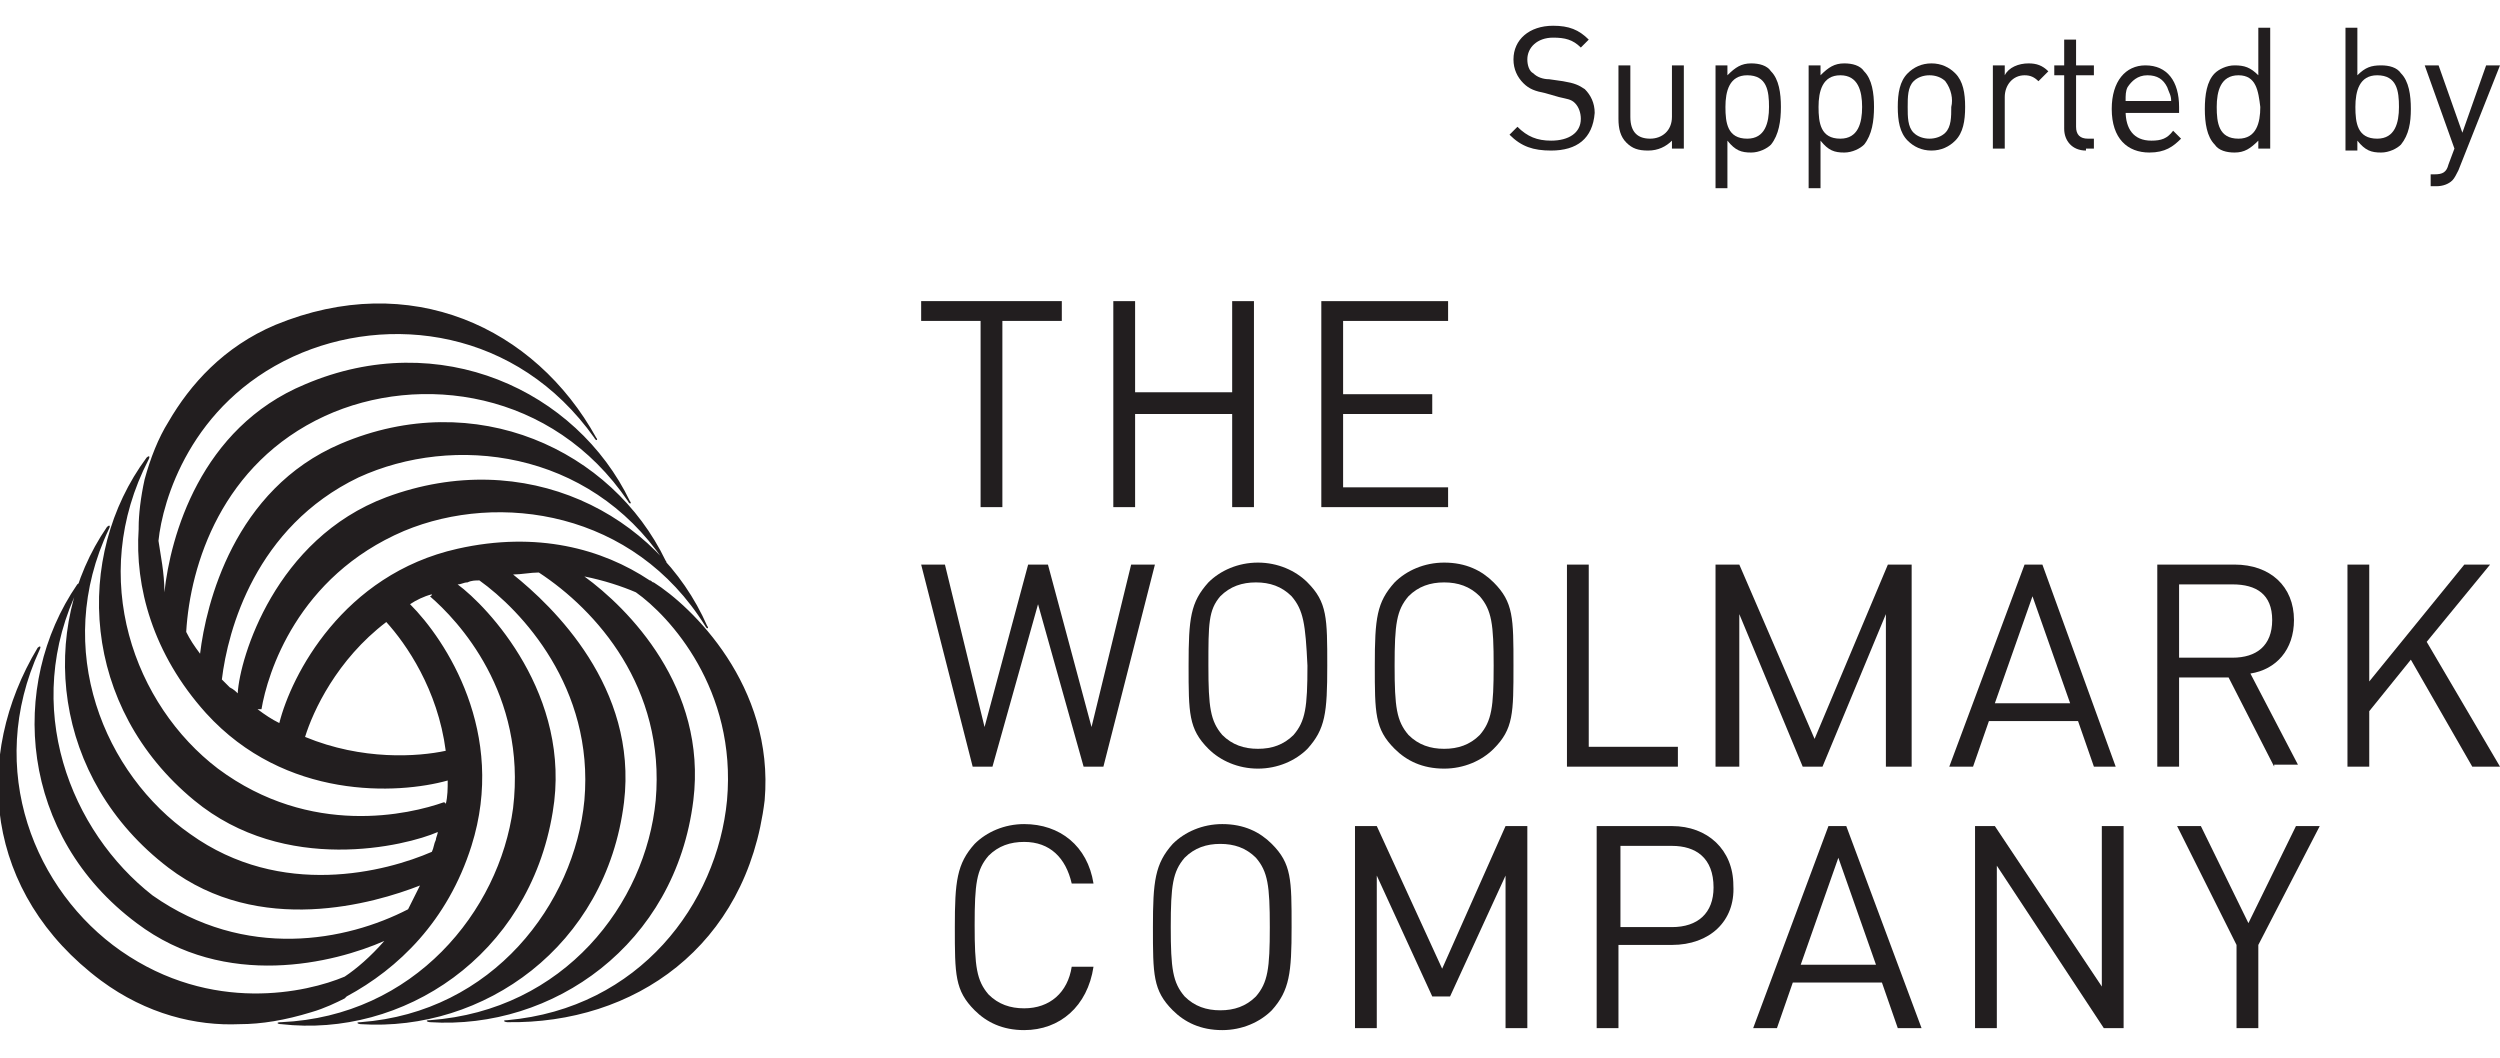<?xml version="1.0" encoding="utf-8"?>
<!-- Generator: Adobe Illustrator 27.0.0, SVG Export Plug-In . SVG Version: 6.00 Build 0)  -->
<svg version="1.1" id="_レイヤー_2" xmlns="http://www.w3.org/2000/svg" xmlns:xlink="http://www.w3.org/1999/xlink" x="0px"
	 y="0px" viewBox="0 0 126.2 53.4" style="enable-background:new 0 0 126.2 53.4;" xml:space="preserve">
<style type="text/css">
	.st0{fill:#221E1F;}
</style>
<g>
	<g>
		<g>
			<g>
				<path class="st0" d="M51.7,52c-1.1,0-1.9-0.4-2.5-1c-1-1-1-1.8-1-4.2c0-2.3,0.1-3.2,1-4.2c0.6-0.6,1.5-1,2.5-1
					c1.8,0,3.2,1.1,3.5,3h-1.1c-0.3-1.3-1.1-2.1-2.4-2.1c-0.7,0-1.3,0.2-1.8,0.7c-0.6,0.7-0.7,1.4-0.7,3.5c0,2.1,0.1,2.8,0.7,3.5
					c0.5,0.5,1.1,0.7,1.8,0.7c1.3,0,2.2-0.8,2.4-2.1h1.1C54.9,50.8,53.5,52,51.7,52z"/>
				<path class="st0" d="M64.2,51c-0.6,0.6-1.5,1-2.5,1c-1.1,0-1.9-0.4-2.5-1c-1-1-1-1.8-1-4.2c0-2.3,0.1-3.2,1-4.2
					c0.6-0.6,1.5-1,2.5-1c1.1,0,1.9,0.4,2.5,1c1,1,1,1.8,1,4.2C65.2,49.1,65.1,50,64.2,51z M63.4,43.3c-0.5-0.5-1.1-0.7-1.8-0.7
					c-0.7,0-1.3,0.2-1.8,0.7c-0.6,0.7-0.7,1.4-0.7,3.5c0,2.1,0.1,2.8,0.7,3.5c0.5,0.5,1.1,0.7,1.8,0.7c0.7,0,1.3-0.2,1.8-0.7
					c0.6-0.7,0.7-1.4,0.7-3.5C64.1,44.7,64,44,63.4,43.3z"/>
				<path class="st0" d="M76,51.9v-7.7l-2.8,6.1h-0.9l-2.8-6.1v7.7h-1.1V41.7h1.1l3.3,7.2l3.2-7.2h1.1v10.2H76z"/>
				<path class="st0" d="M84.4,47.7h-2.7v4.2h-1.1V41.7h3.8c1.8,0,3.1,1.2,3.1,3C87.6,46.5,86.3,47.7,84.4,47.7z M84.4,42.7h-2.6
					v4.1h2.6c1.3,0,2.1-0.7,2.1-2C86.5,43.3,85.6,42.7,84.4,42.7z"/>
				<path class="st0" d="M95.8,51.9L95,49.6h-4.5l-0.8,2.3h-1.2l3.8-10.2h0.9L97,51.9H95.8z M92.8,43.3l-1.9,5.4h3.8L92.8,43.3z"/>
				<path class="st0" d="M106.2,51.9l-5.4-8.2v8.2h-1.1V41.7h1l5.4,8.1v-8.1h1.1v10.2H106.2z"/>
				<path class="st0" d="M114,47.7v4.2h-1.1v-4.2l-3-6h1.2l2.4,4.9l2.4-4.9h1.2L114,47.7z"/>
			</g>
			<g>
				<path class="st0" d="M50.6,16.2v9.4h-1.1v-9.4h-3v-1h7.1v1H50.6z"/>
				<path class="st0" d="M62.2,25.6v-4.7h-4.9v4.7h-1.1V15.2h1.1v4.6h4.9v-4.6h1.1v10.4H62.2z"/>
				<path class="st0" d="M66.7,25.6V15.2h6.4v1h-5.3v3.7h4.5v1h-4.5v3.7h5.3v1H66.7z"/>
			</g>
			<g>
				<path class="st0" d="M55.7,38.7h-1l-2.3-8.2l-2.3,8.2h-1l-2.6-10.2h1.2l2,8.2l2.2-8.2h1l2.2,8.2l2-8.2h1.2L55.7,38.7z"/>
				<path class="st0" d="M66,37.8c-0.6,0.6-1.5,1-2.5,1s-1.9-0.4-2.5-1c-1-1-1-1.8-1-4.2s0.1-3.2,1-4.2c0.6-0.6,1.5-1,2.5-1
					s1.9,0.4,2.5,1c1,1,1,1.8,1,4.2S66.9,36.8,66,37.8z M65.2,30.1c-0.5-0.5-1.1-0.7-1.8-0.7s-1.3,0.2-1.8,0.7
					C61,30.8,61,31.5,61,33.6c0,2.1,0.1,2.8,0.7,3.5c0.5,0.5,1.1,0.7,1.8,0.7s1.3-0.2,1.8-0.7c0.6-0.7,0.7-1.4,0.7-3.5
					C65.9,31.5,65.8,30.8,65.2,30.1z"/>
				<path class="st0" d="M75.4,37.8c-0.6,0.6-1.5,1-2.5,1c-1.1,0-1.9-0.4-2.5-1c-1-1-1-1.8-1-4.2s0.1-3.2,1-4.2c0.6-0.6,1.5-1,2.5-1
					c1.1,0,1.9,0.4,2.5,1c1,1,1,1.8,1,4.2S76.4,36.8,75.4,37.8z M74.7,30.1c-0.5-0.5-1.1-0.7-1.8-0.7c-0.7,0-1.3,0.2-1.8,0.7
					c-0.6,0.7-0.7,1.4-0.7,3.5c0,2.1,0.1,2.8,0.7,3.5c0.5,0.5,1.1,0.7,1.8,0.7c0.7,0,1.3-0.2,1.8-0.7c0.6-0.7,0.7-1.4,0.7-3.5
					C75.4,31.5,75.3,30.8,74.7,30.1z"/>
				<path class="st0" d="M79.1,38.7V28.5h1.1v9.2h4.5v1H79.1z"/>
				<path class="st0" d="M95.2,38.7V31L92,38.7H91L87.8,31v7.7h-1.2V28.5h1.2l3.8,8.8l3.7-8.8h1.2v10.2H95.2z"/>
				<path class="st0" d="M105.7,38.7l-0.8-2.3h-4.5l-0.8,2.3h-1.2l3.8-10.2h0.9l3.7,10.2H105.7z M102.6,30.1l-1.9,5.4h3.8
					L102.6,30.1z"/>
				<path class="st0" d="M114.8,38.7l-2.3-4.5H110v4.5h-1.1V28.5h3.9c1.8,0,3,1.1,3,2.8c0,1.5-0.9,2.5-2.2,2.7l2.4,4.6H114.8z
					 M112.7,29.5H110v3.7h2.7c1.2,0,2-0.6,2-1.9S113.9,29.5,112.7,29.5z"/>
				<path class="st0" d="M124.8,38.7l-3.1-5.4l-2.1,2.6v2.8h-1.1V28.5h1.1v5.9l4.8-5.9h1.3l-3.2,3.9l3.7,6.3H124.8z"/>
			</g>
		</g>
	</g>
	<g>
		<path class="st0" d="M22.5,37.9c-1.4,0.3-4.2,0.5-7.1-0.7c0.4-1.3,1.6-3.9,4.1-5.8C20.5,32.5,22.1,34.8,22.5,37.9 M33,29.4
			c-0.1,0-0.1-0.1-0.2-0.1c-2.4-1.6-5.7-2.5-9.7-1.6c-5.8,1.3-8.4,6.4-9,8.8c-0.4-0.2-0.7-0.4-1.1-0.7c0.1,0,0.2,0,0.2,0
			c0.3-1.8,1.8-6.7,7.2-9c4.8-2,11.6-1,15.2,4.8c0.1,0.2,0.2,0.1,0.1,0c-2.5-5.7-9.2-9.1-16.2-6.5c-5.6,2.1-7.4,8.1-7.5,9.9
			c-0.1-0.1-0.2-0.2-0.4-0.3c-0.1-0.1-0.3-0.3-0.4-0.4c0.3-2.5,1.7-7.7,6.9-10.2c4.8-2.2,11.6-1.4,15.4,4.2c0.1,0.2,0.2,0.1,0.1,0
			c-2.7-5.6-9.6-8.8-16.4-5.9c-5.4,2.3-6.8,8.1-7.1,10.6c-0.3-0.4-0.5-0.7-0.7-1.1c0.2-3.4,1.8-8.5,7-10.9
			c4.8-2.2,11.5-1.3,15.3,4.3c0.1,0.2,0.2,0.1,0.1,0c-2.7-5.6-9.6-8.8-16.4-5.9c-5.3,2.2-6.8,7.7-7.1,10.5C8.3,28.9,8.1,28,8,27.3
			c0.2-2,1.6-6.9,6.8-9.3c4.8-2.2,11.3-1.4,15.2,4.1c0.1,0.2,0.2,0.1,0.1,0c-3.1-5.6-9.4-8.5-16.2-5.7c-2.6,1.1-4.3,3-5.4,4.9
			c-0.5,0.8-0.9,1.8-1.2,2.9C7.1,25.1,7,26,7,26.6c0,0,0,0,0,0.1C6.8,29.6,7.7,33,10.4,36c4,4.4,9.7,4.1,12.2,3.4
			c0,0.4,0,0.8-0.1,1.2c0-0.1-0.1-0.1-0.1-0.1c-1.7,0.6-6.7,1.8-11.4-1.7c-4.2-3.2-6.6-9.6-3.5-15.6c0.1-0.2,0-0.2-0.1-0.1
			c-3.7,5-3.3,12.6,2.4,17.3c4.6,3.8,10.7,2.3,12.3,1.6c0,0.1-0.1,0.3-0.1,0.4c-0.1,0.2-0.1,0.4-0.2,0.6c-2.3,1-7.6,2.4-12.2-0.9
			c-4.3-3-7-9.3-4.1-15.4c0.1-0.2,0-0.2-0.1-0.1c-3.5,5.1-2.8,12.7,3.1,17.2c4.6,3.5,10.4,1.8,12.7,0.9c-0.2,0.4-0.4,0.8-0.6,1.2
			c-3.1,1.6-8.2,2.6-12.9-0.7C3.6,42,1,35.7,4,29.6c0.1-0.2,0-0.2-0.1-0.1C0.4,34.6,1,42.2,6.9,46.6c4.5,3.4,10,2,12.5,0.9
			c-0.7,0.8-1.4,1.4-2,1.8c-1.9,0.8-6.7,1.9-11.3-1.3c-4.3-3-6.9-9.1-4.1-15.2c0.1-0.2,0-0.2-0.1-0.1c-3.3,5.5-2.7,12.4,3.2,16.8
			c2.3,1.7,4.8,2.3,7,2.2c1.1,0,2.3-0.2,3.6-0.6c0.7-0.2,1.3-0.5,1.7-0.7c0,0,0.1-0.1,0.1-0.1c2.6-1.4,5.1-3.8,6.3-7.6
			c1.8-5.7-1.3-10.4-3.1-12.2c0.3-0.2,0.7-0.4,1.1-0.5c0,0.1-0.1,0.1-0.1,0.1c1.4,1.2,4.9,4.9,4.2,10.7c-0.7,5.2-5,10.5-11.7,10.8
			c-0.3,0-0.2,0.1,0,0.1c6.1,0.7,12.5-3.4,13.7-10.7c1-5.9-3.3-10.4-4.8-11.5c0.2,0,0.3-0.1,0.5-0.1c0.2-0.1,0.4-0.1,0.6-0.1
			c2.1,1.5,5.8,5.4,5.3,11.1c-0.5,5.2-4.6,10.7-11.3,11.2c-0.3,0-0.1,0.1,0,0.1c6.2,0.4,12.4-3.9,13.3-11.2
			c0.7-5.8-3.6-9.9-5.6-11.5c0.4,0,0.9-0.1,1.3-0.1c2.9,1.9,6.4,5.8,5.9,11.5c-0.5,5.2-4.6,10.6-11.4,11.1c-0.3,0-0.1,0.1,0,0.1
			c6.2,0.4,12.4-3.9,13.3-11.2c0.7-5.7-3.3-9.7-5.5-11.3c1,0.2,1.9,0.5,2.6,0.8c1.7,1.2,5.1,4.9,4.6,10.5
			c-0.5,5.2-4.4,10.5-11.1,11.1c-0.3,0-0.1,0.1,0,0.1c6.4,0.1,12.1-3.8,13-11.2C39.1,34.6,34.9,30.6,33,29.4"/>
	</g>
	<g>
		<path class="st0" d="M78.3,7.6c-0.9,0-1.5-0.2-2.1-0.8l0.4-0.4c0.5,0.5,1,0.7,1.7,0.7c0.9,0,1.5-0.4,1.5-1.1
			c0-0.3-0.1-0.6-0.3-0.8c-0.2-0.2-0.4-0.2-0.8-0.3L78,4.7c-0.5-0.1-0.8-0.2-1.1-0.5c-0.3-0.3-0.5-0.7-0.5-1.2c0-1,0.8-1.7,2-1.7
			c0.8,0,1.3,0.2,1.8,0.7l-0.4,0.4c-0.4-0.4-0.8-0.5-1.4-0.5c-0.8,0-1.3,0.5-1.3,1.1c0,0.3,0.1,0.6,0.3,0.7c0.2,0.2,0.5,0.3,0.8,0.3
			l0.7,0.1c0.6,0.1,0.8,0.2,1.1,0.4c0.3,0.3,0.5,0.7,0.5,1.2C80.4,7,79.6,7.6,78.3,7.6z"/>
		<path class="st0" d="M84.4,7.6V7.1c-0.3,0.3-0.7,0.5-1.2,0.5c-0.5,0-0.8-0.1-1.1-0.4c-0.3-0.3-0.4-0.7-0.4-1.2V3.3h0.6v2.6
			c0,0.8,0.4,1.1,1,1.1c0.6,0,1.1-0.4,1.1-1.1V3.3H85v4.2H84.4z"/>
		<path class="st0" d="M89.4,7.3c-0.2,0.2-0.6,0.4-1,0.4c-0.5,0-0.8-0.1-1.2-0.6v2.4h-0.6V3.3h0.6v0.5c0.4-0.4,0.7-0.6,1.2-0.6
			c0.4,0,0.8,0.1,1,0.4c0.4,0.4,0.5,1.1,0.5,1.8S89.8,6.8,89.4,7.3z M88.2,3.8c-0.9,0-1.1,0.8-1.1,1.6c0,0.8,0.1,1.6,1.1,1.6
			c0.9,0,1.1-0.8,1.1-1.6C89.3,4.6,89.2,3.8,88.2,3.8z"/>
		<path class="st0" d="M94.1,7.3c-0.2,0.2-0.6,0.4-1,0.4c-0.5,0-0.8-0.1-1.2-0.6v2.4h-0.6V3.3h0.6v0.5c0.4-0.4,0.7-0.6,1.2-0.6
			c0.4,0,0.8,0.1,1,0.4c0.4,0.4,0.5,1.1,0.5,1.8S94.5,6.8,94.1,7.3z M92.9,3.8c-0.9,0-1.1,0.8-1.1,1.6c0,0.8,0.1,1.6,1.1,1.6
			c0.9,0,1.1-0.8,1.1-1.6C94,4.6,93.8,3.8,92.9,3.8z"/>
		<path class="st0" d="M98.7,7.1c-0.3,0.3-0.7,0.5-1.2,0.5c-0.5,0-0.9-0.2-1.2-0.5c-0.4-0.4-0.5-1-0.5-1.7s0.1-1.3,0.5-1.7
			c0.3-0.3,0.7-0.5,1.2-0.5c0.5,0,0.9,0.2,1.2,0.5c0.4,0.4,0.5,1,0.5,1.7S99.1,6.7,98.7,7.1z M98.2,4.1c-0.2-0.2-0.5-0.3-0.8-0.3
			c-0.3,0-0.6,0.1-0.8,0.3c-0.3,0.3-0.3,0.8-0.3,1.3c0,0.5,0,1,0.3,1.3c0.2,0.2,0.5,0.3,0.8,0.3c0.3,0,0.6-0.1,0.8-0.3
			c0.3-0.3,0.3-0.8,0.3-1.3C98.6,5,98.5,4.5,98.2,4.1z"/>
		<path class="st0" d="M102.9,4.1c-0.2-0.2-0.4-0.3-0.7-0.3c-0.6,0-1,0.5-1,1.1v2.6h-0.6V3.3h0.6v0.5c0.2-0.4,0.7-0.6,1.2-0.6
			c0.4,0,0.7,0.1,1,0.4L102.9,4.1z"/>
		<path class="st0" d="M105.3,7.6c-0.7,0-1.1-0.5-1.1-1.1V3.8h-0.5V3.3h0.5V2h0.6v1.3h0.9v0.5h-0.9v2.6c0,0.4,0.2,0.6,0.6,0.6h0.3
			v0.5H105.3z"/>
		<path class="st0" d="M107.3,5.6c0,0.9,0.4,1.5,1.3,1.5c0.5,0,0.8-0.1,1.1-0.5l0.4,0.4c-0.4,0.4-0.8,0.7-1.6,0.7
			c-1.1,0-1.9-0.7-1.9-2.2c0-1.4,0.7-2.2,1.7-2.2c1.1,0,1.7,0.8,1.7,2.1v0.3H107.3z M109.4,4.4c-0.2-0.4-0.5-0.6-1-0.6
			c-0.5,0-0.8,0.3-1,0.6c-0.1,0.2-0.1,0.4-0.1,0.7h2.3C109.6,4.8,109.5,4.7,109.4,4.4z"/>
		<path class="st0" d="M114,7.6V7.1c-0.4,0.4-0.7,0.6-1.2,0.6c-0.4,0-0.8-0.1-1-0.4c-0.4-0.4-0.5-1.1-0.5-1.8s0.1-1.4,0.5-1.8
			c0.2-0.2,0.6-0.4,1-0.4c0.5,0,0.8,0.1,1.2,0.5V1.4h0.6v6.1H114z M113,3.8c-0.9,0-1.1,0.8-1.1,1.6c0,0.8,0.1,1.6,1.1,1.6
			c0.9,0,1.1-0.8,1.1-1.6C114,4.6,113.9,3.8,113,3.8z"/>
		<path class="st0" d="M121.2,7.3c-0.2,0.2-0.6,0.4-1,0.4c-0.5,0-0.8-0.1-1.2-0.6v0.5h-0.6V1.4h0.6v2.4c0.4-0.4,0.7-0.5,1.2-0.5
			c0.4,0,0.8,0.1,1,0.4c0.4,0.4,0.5,1.1,0.5,1.8S121.6,6.8,121.2,7.3z M120,3.8c-0.9,0-1.1,0.8-1.1,1.6c0,0.8,0.1,1.6,1.1,1.6
			c0.9,0,1.1-0.8,1.1-1.6C121.1,4.6,121,3.8,120,3.8z"/>
		<path class="st0" d="M124.1,8.6c-0.1,0.2-0.2,0.4-0.3,0.5c-0.2,0.2-0.5,0.3-0.8,0.3h-0.3V8.8h0.2c0.4,0,0.6-0.1,0.7-0.5l0.3-0.8
			l-1.5-4.2h0.7l1.2,3.4l1.2-3.4h0.7L124.1,8.6z"/>
	</g>
</g>
</svg>
